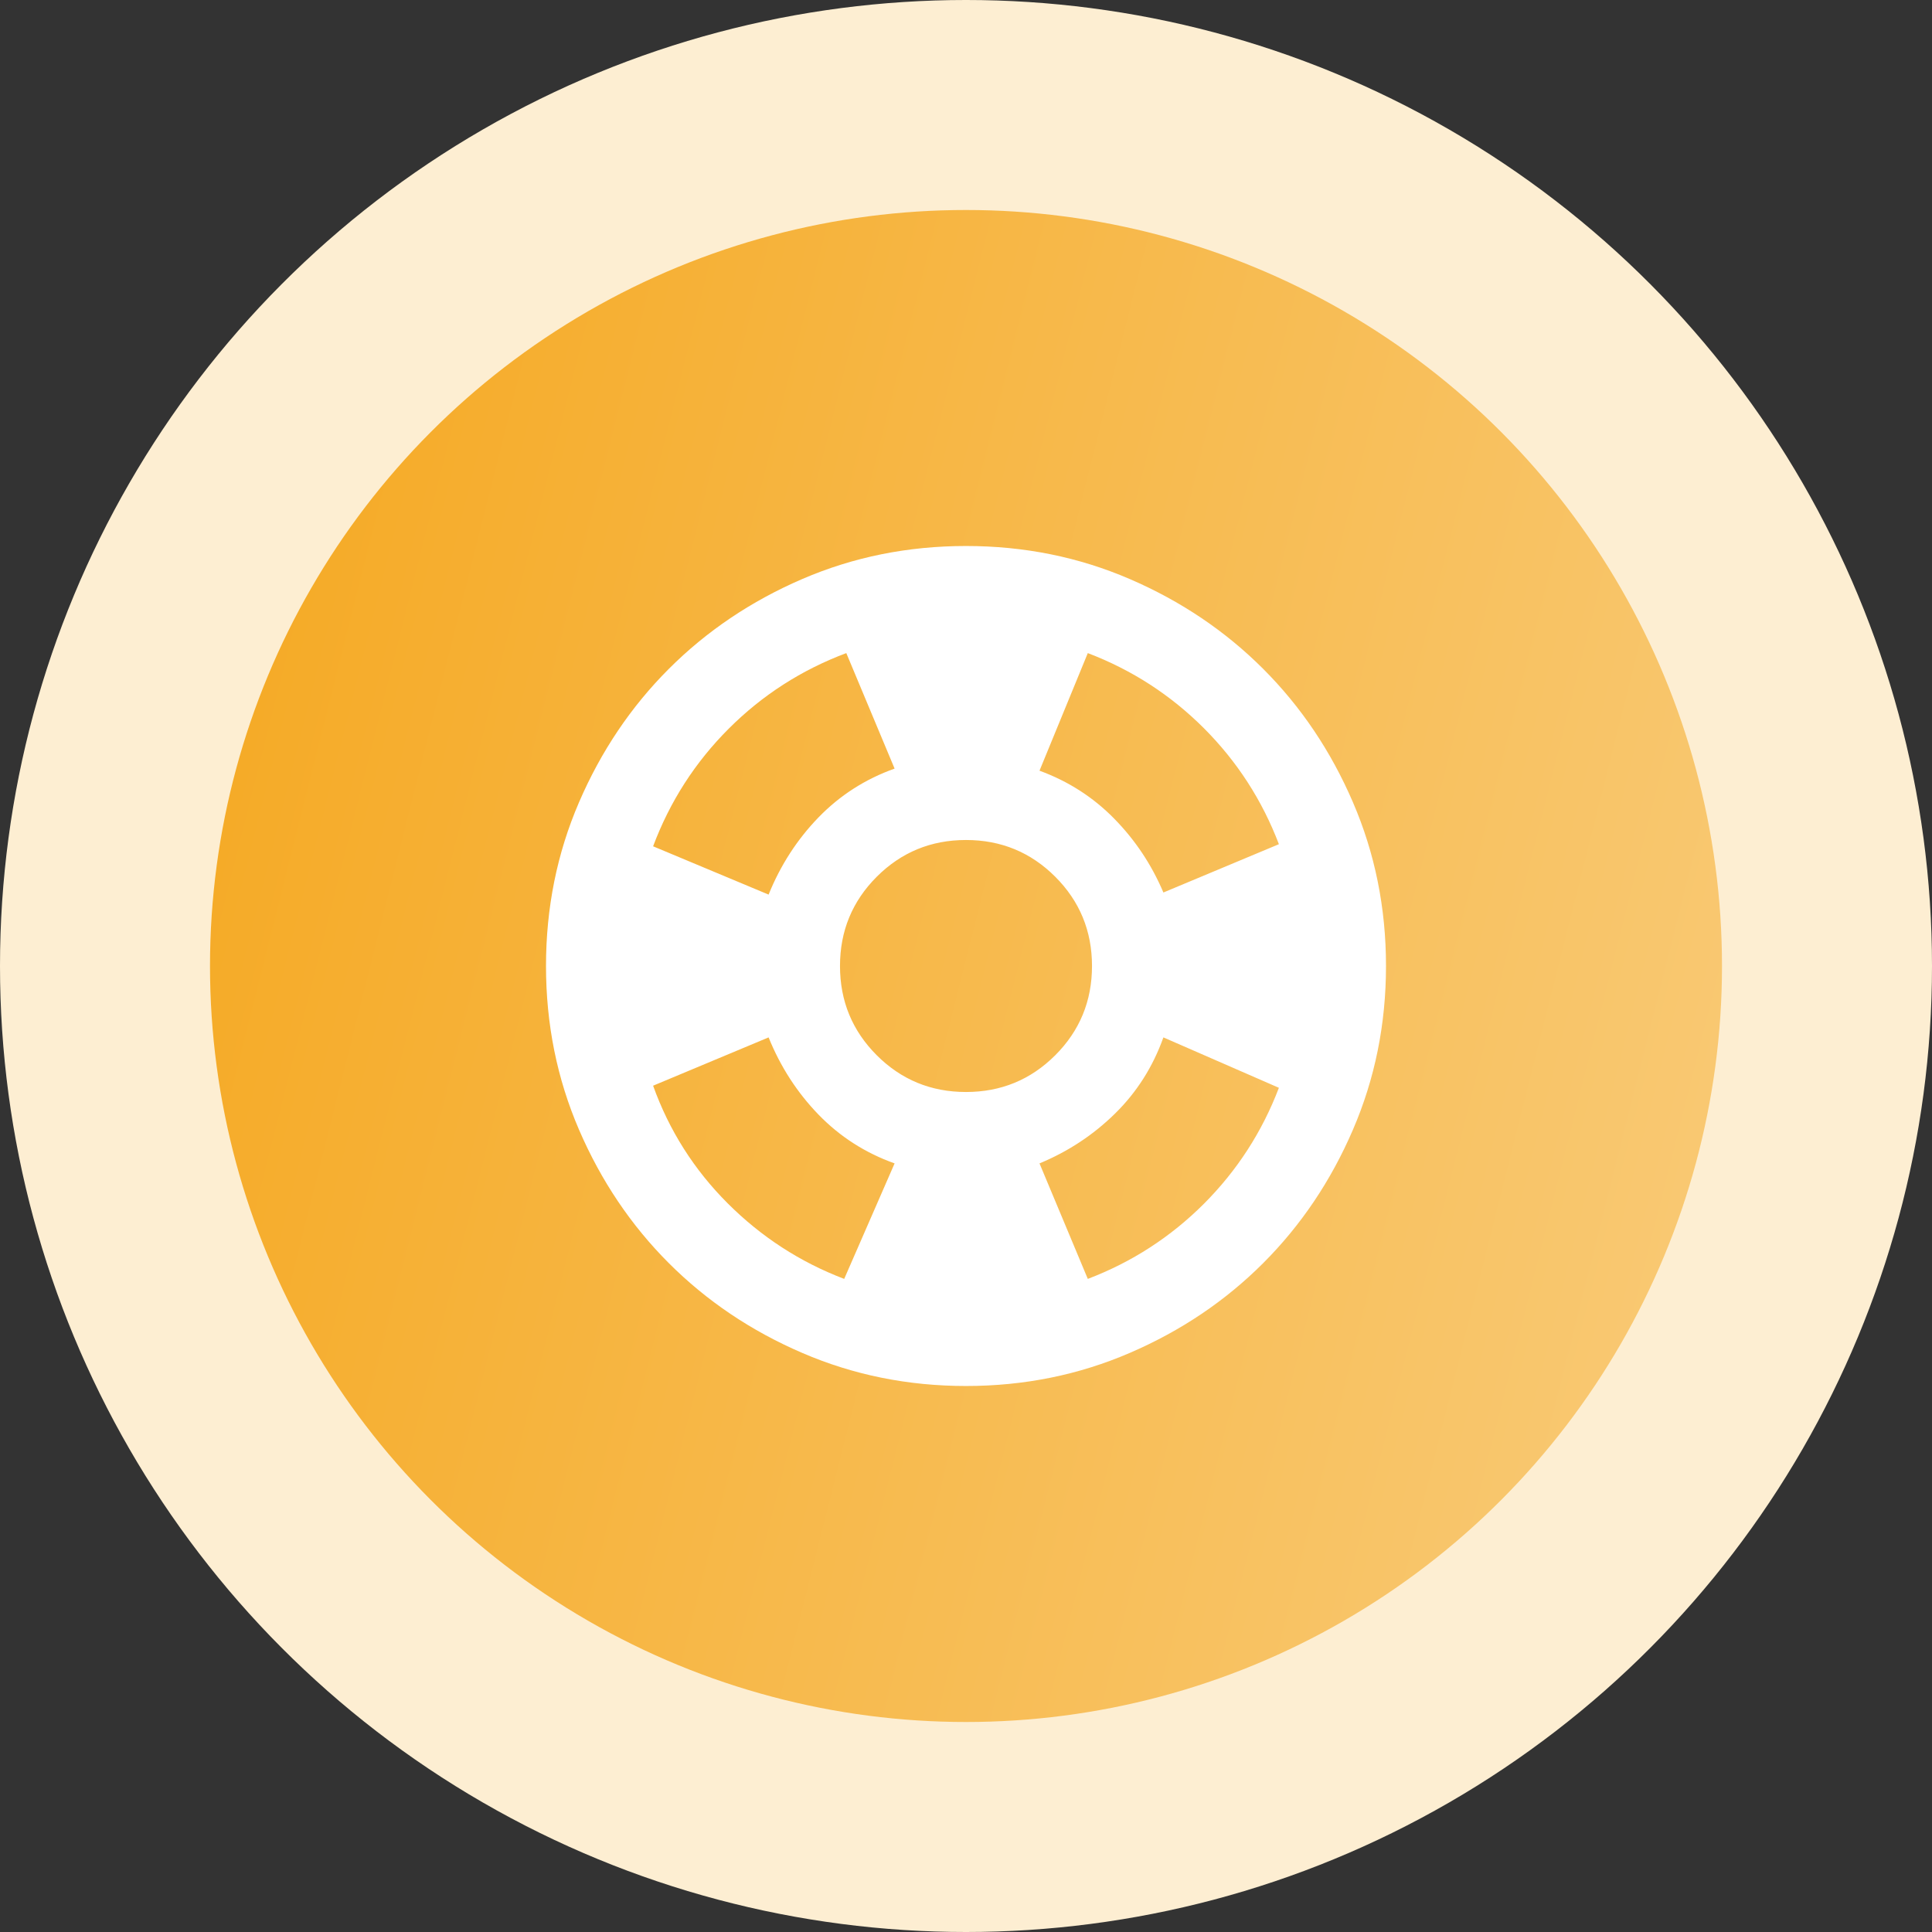 <svg width="46" height="46" viewBox="0 0 46 46" fill="none" xmlns="http://www.w3.org/2000/svg">
<rect x="0" y="0" width="46" height="46" fill="#333333" stroke="none"/>
<circle cx="23" cy="23" r="23" fill="#FDEED2"/>
<circle cx="23" cy="23" r="18" fill="url(#paint0_linear_925_1356)"/>
<mask id="mask0_925_1356" style="mask-type:alpha" maskUnits="userSpaceOnUse" x="11" y="11" width="24" height="24">
<rect x="11" y="11" width="24" height="24" fill="#D9D9D9"/>
</mask>
<g mask="url(#mask0_925_1356)">
<path d="M23 33C21.617 33 20.317 32.737 19.1 32.212C17.883 31.688 16.825 30.975 15.925 30.075C15.025 29.175 14.312 28.117 13.787 26.9C13.262 25.683 13 24.383 13 23C13 21.617 13.262 20.317 13.787 19.1C14.312 17.883 15.025 16.825 15.925 15.925C16.825 15.025 17.883 14.312 19.1 13.787C20.317 13.262 21.617 13 23 13C24.383 13 25.683 13.262 26.9 13.787C28.117 14.312 29.175 15.025 30.075 15.925C30.975 16.825 31.688 17.883 32.212 19.1C32.737 20.317 33 21.617 33 23C33 24.383 32.737 25.683 32.212 26.9C31.688 28.117 30.975 29.175 30.075 30.075C29.175 30.975 28.117 31.688 26.9 32.212C25.683 32.737 24.383 33 23 33ZM20.1 30.45L21.3 27.7C20.6 27.45 19.996 27.062 19.488 26.538C18.979 26.012 18.583 25.4 18.3 24.7L15.55 25.85C15.933 26.917 16.525 27.85 17.325 28.65C18.125 29.45 19.05 30.05 20.1 30.45ZM18.3 21.3C18.583 20.6 18.979 19.988 19.488 19.462C19.996 18.938 20.6 18.55 21.3 18.3L20.15 15.55C19.083 15.95 18.15 16.55 17.35 17.35C16.55 18.15 15.95 19.083 15.55 20.15L18.3 21.3ZM23 26C23.833 26 24.542 25.708 25.125 25.125C25.708 24.542 26 23.833 26 23C26 22.167 25.708 21.458 25.125 20.875C24.542 20.292 23.833 20 23 20C22.167 20 21.458 20.292 20.875 20.875C20.292 21.458 20 22.167 20 23C20 23.833 20.292 24.542 20.875 25.125C21.458 25.708 22.167 26 23 26ZM25.9 30.45C26.95 30.05 27.871 29.454 28.663 28.663C29.454 27.871 30.05 26.95 30.45 25.9L27.7 24.7C27.45 25.4 27.067 26.004 26.55 26.512C26.033 27.021 25.433 27.417 24.75 27.7L25.9 30.45ZM27.7 21.25L30.45 20.1C30.05 19.05 29.454 18.129 28.663 17.337C27.871 16.546 26.95 15.95 25.9 15.55L24.75 18.35C25.433 18.6 26.025 18.979 26.525 19.488C27.025 19.996 27.417 20.583 27.7 21.25Z" fill="white"/>
</g>
<defs>
<linearGradient id="paint0_linear_925_1356" x1="5" y1="5" x2="47.304" y2="15.66" gradientUnits="userSpaceOnUse">
<stop stop-color="#F5A820"/>
<stop offset="1" stop-color="#F9CB79"/>
</linearGradient>
</defs>
</svg>
